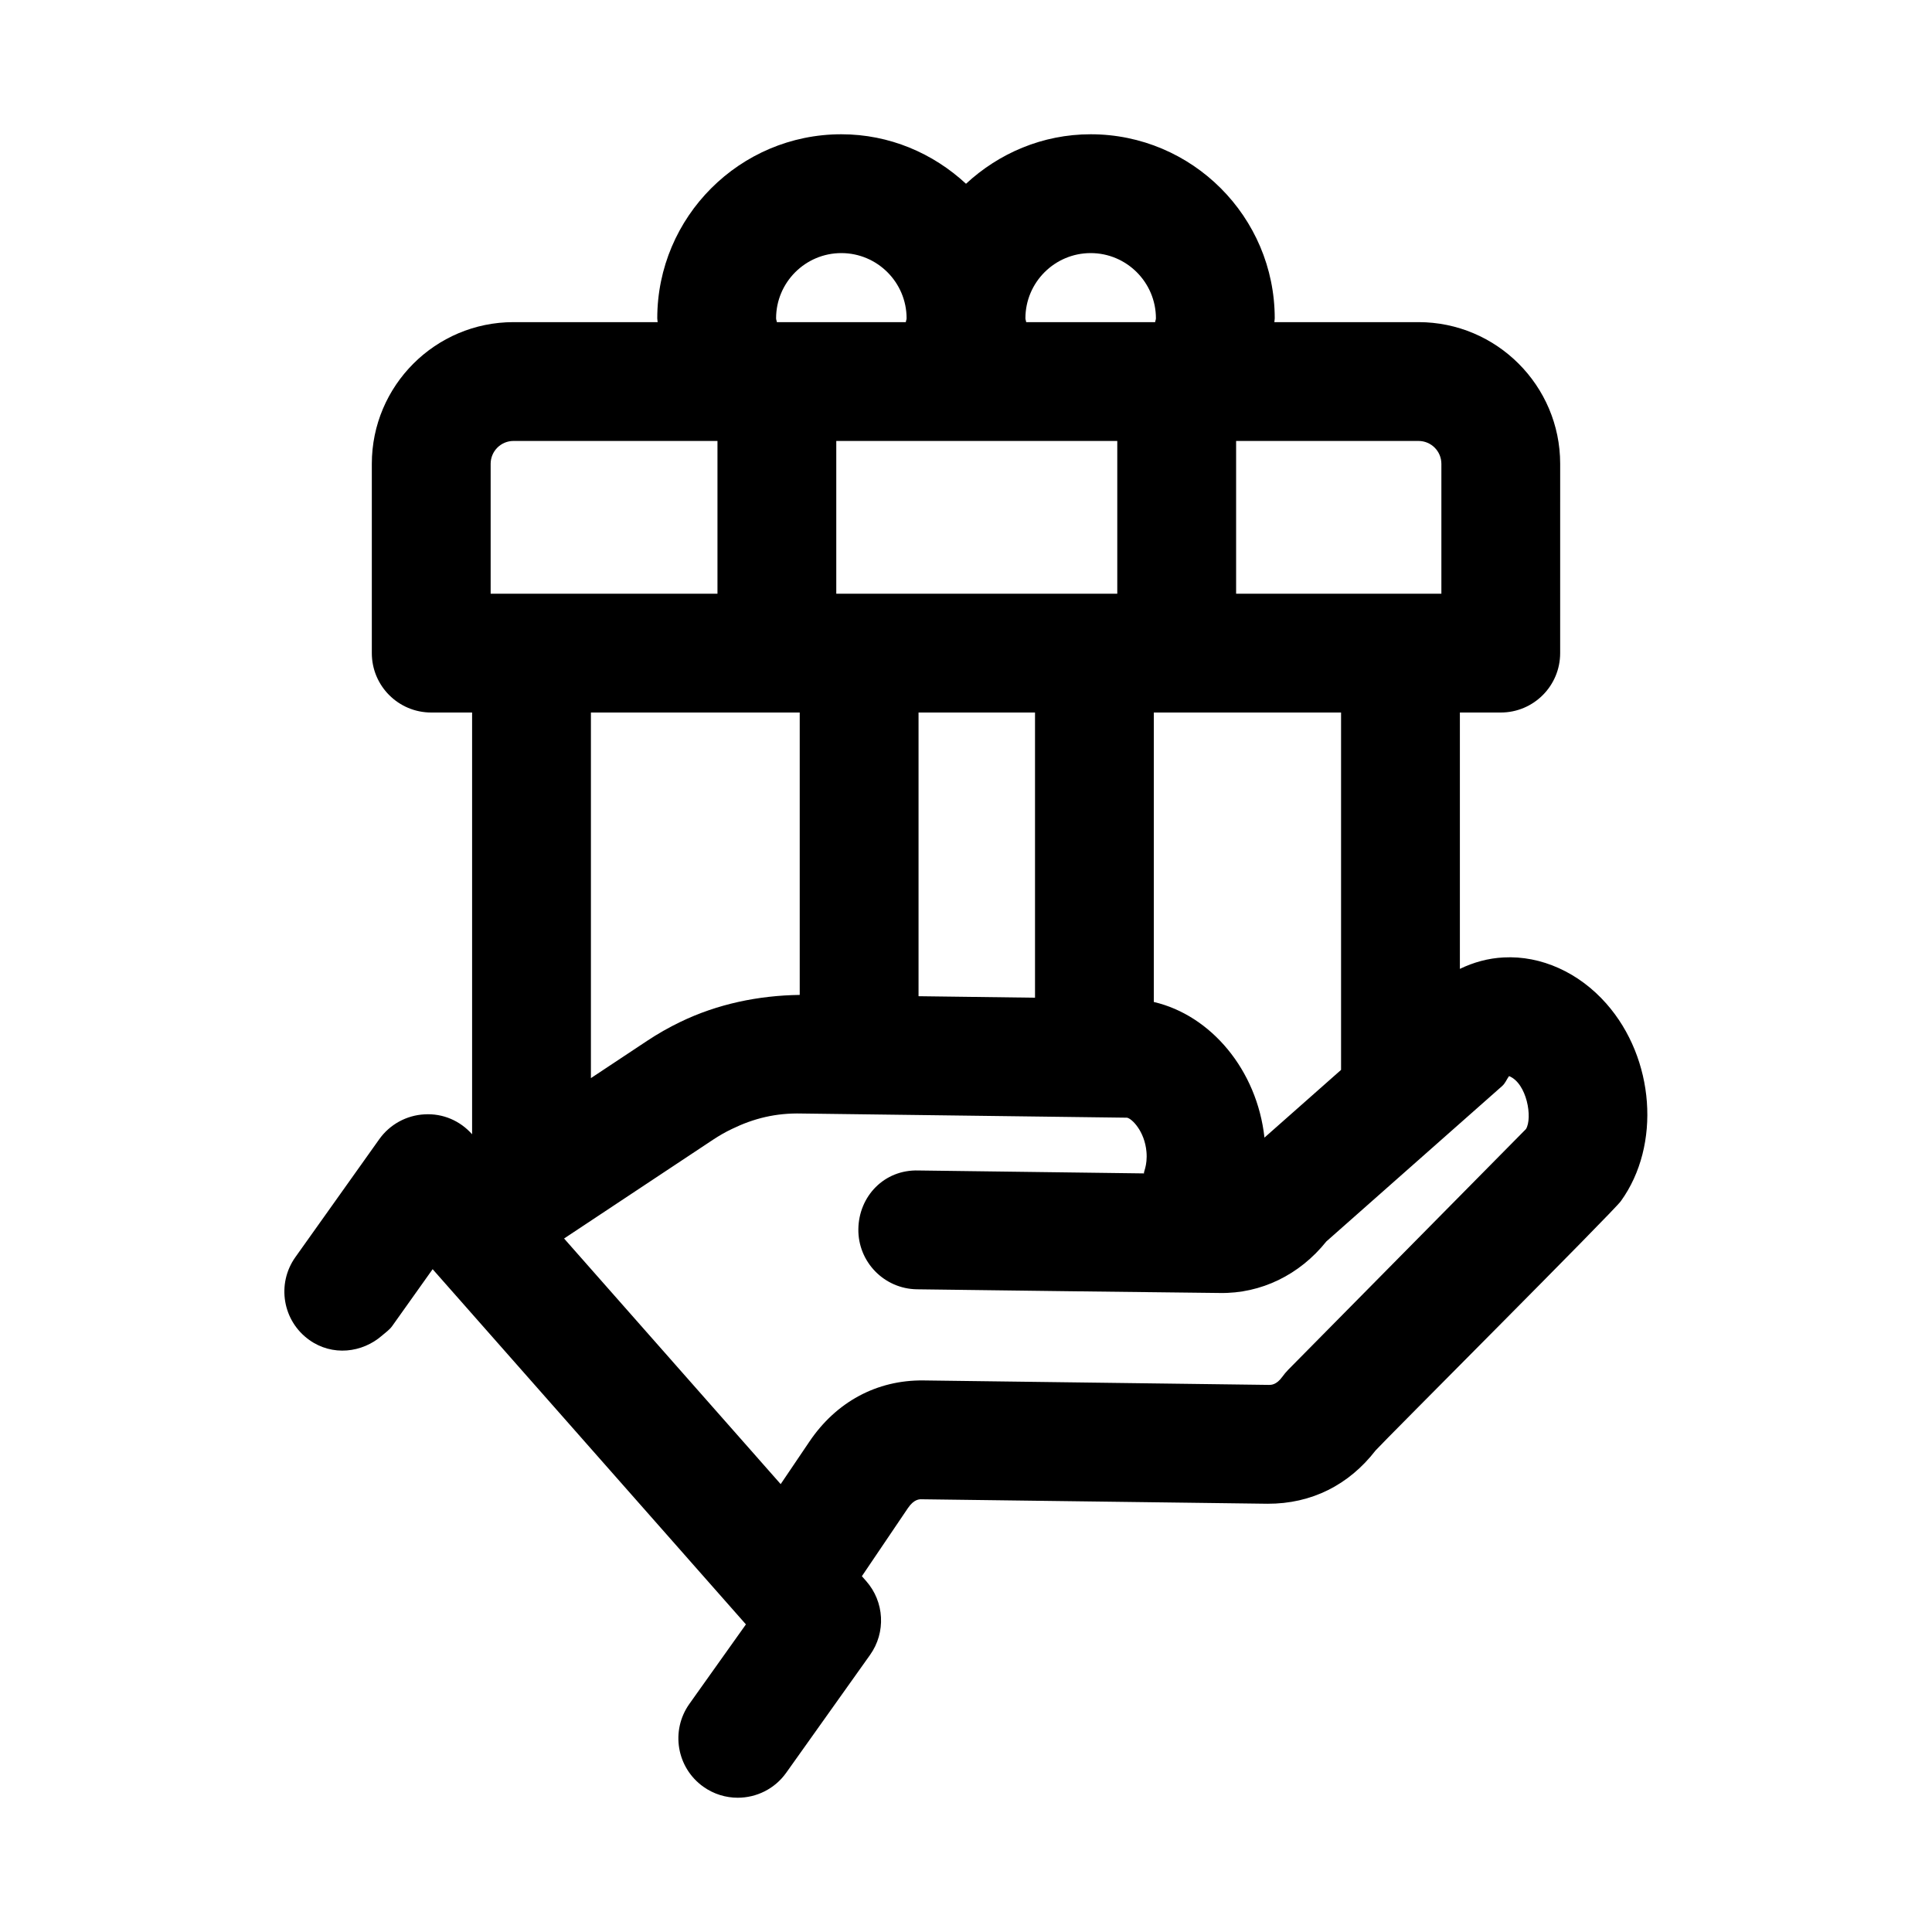 <?xml version="1.0" encoding="UTF-8"?>
<!-- Uploaded to: ICON Repo, www.svgrepo.com, Generator: ICON Repo Mixer Tools -->
<svg fill="#000000" width="800px" height="800px" version="1.1" viewBox="144 144 512 512" xmlns="http://www.w3.org/2000/svg">
 <path d="m569.7 409.97c-7.289-8.266-17.305-12.77-27.207-12.238-4.078 0.195-7.988 1.281-11.609 3.031v-67.938h10.832c8.695 0 15.742-7.051 15.742-15.742l0.004-50.168c0-20.703-16.844-37.547-37.547-37.547h-38.199c0.008-0.34 0.102-0.656 0.102-1 0-26.898-21.879-48.785-48.777-48.785-12.777 0-24.332 5.047-33.039 13.117-8.707-8.07-20.262-13.117-33.043-13.117-26.898 0-48.777 21.887-48.777 48.785 0 0.344 0.094 0.66 0.102 1h-38.199c-20.703 0-37.547 16.844-37.547 37.547v50.168c0 8.695 7.051 15.742 15.742 15.742h10.832v111.77c-3.176-3.582-7.723-5.566-12.602-5.281-4.797 0.246-9.227 2.684-12.008 6.598l-22.227 31.25c-5.035 7.09-3.383 16.914 3.707 21.957 6.078 4.32 13.988 3.465 19.344-1.25 0.898-0.789 1.891-1.438 2.613-2.457l10.715-15.066 83.023 94.133-12.855 18.07-2.129 3c-5.035 7.09-3.383 16.914 3.707 21.957 2.766 1.965 5.953 2.91 9.105 2.91 4.926 0 9.77-2.297 12.848-6.617l22.227-31.242c4.234-5.957 3.812-14.055-1.023-19.543l-1.152-1.305 12.184-18.02c1.629-2.43 3.113-2.398 3.734-2.367l91.598 1.184c11.648 0.039 21.547-4.988 28.621-14.121 1.914-2.199 63.387-63.676 65.012-66.09 10.672-14.793 8.973-37.777-3.852-52.324zm-85.883 98.906c-1.574 2.184-3 2.129-3.488 2.137l-91.59-1.184c-12.43-0.145-23.172 5.734-30.242 16.219l-7.609 11.258-57.402-65.09 39.473-26.18c1.598-1.062 3.242-2.008 4.981-2.836 5.781-2.812 11.633-4.281 18.551-4.106l86.168 1.105c1.293 0.199 4.688 3.598 5.164 9.023 0.34 3.781-0.977 5.688-0.605 5.742l-59.793-0.777c-9.109-0.293-15.836 6.844-15.953 15.535-0.117 8.695 6.844 15.836 15.535 15.953 15.016 0.23 66.184 0.816 80.234 0.977 10.918 0.207 21.188-4.812 28.25-13.652l46.578-41.176c0.875-0.77 1.16-1.715 1.844-2.652 4.754 1.91 6.281 11.117 4.481 14.039l-63.016 63.797c-0.559 0.586-1.09 1.207-1.559 1.867zm-209.79-241.96c0-3.344 2.715-6.059 6.059-6.059h54.051v40.484l-60.109-0.004zm75.645-38.547c0-9.539 7.758-17.297 17.289-17.297 9.539 0 17.297 7.758 17.297 17.297 0 0.355-0.18 0.652-0.203 1h-34.18c-0.023-0.352-0.203-0.645-0.203-1zm83.371-17.297c9.531 0 17.289 7.758 17.289 17.297 0 0.355-0.18 0.652-0.203 1h-34.184c-0.02-0.352-0.199-0.645-0.199-1 0-9.539 7.758-17.297 17.297-17.297zm86.879 49.785c3.344 0 6.059 2.715 6.059 6.059v34.426h-54.398v-40.484zm-154.3 0h74.469v40.484h-74.469zm52.668 71.969v75.578l-30.867-0.398v-75.18zm60.805 112.65c-1.965-17.891-14.176-32.422-29.32-35.941v-76.711h49.621v94.707zm-123.16-112.65v74.836c-10.961 0.152-21.797 2.394-31.703 7.191-2.992 1.445-5.894 3.098-8.688 4.949l-14.945 9.91v-96.887z"/>
</svg>